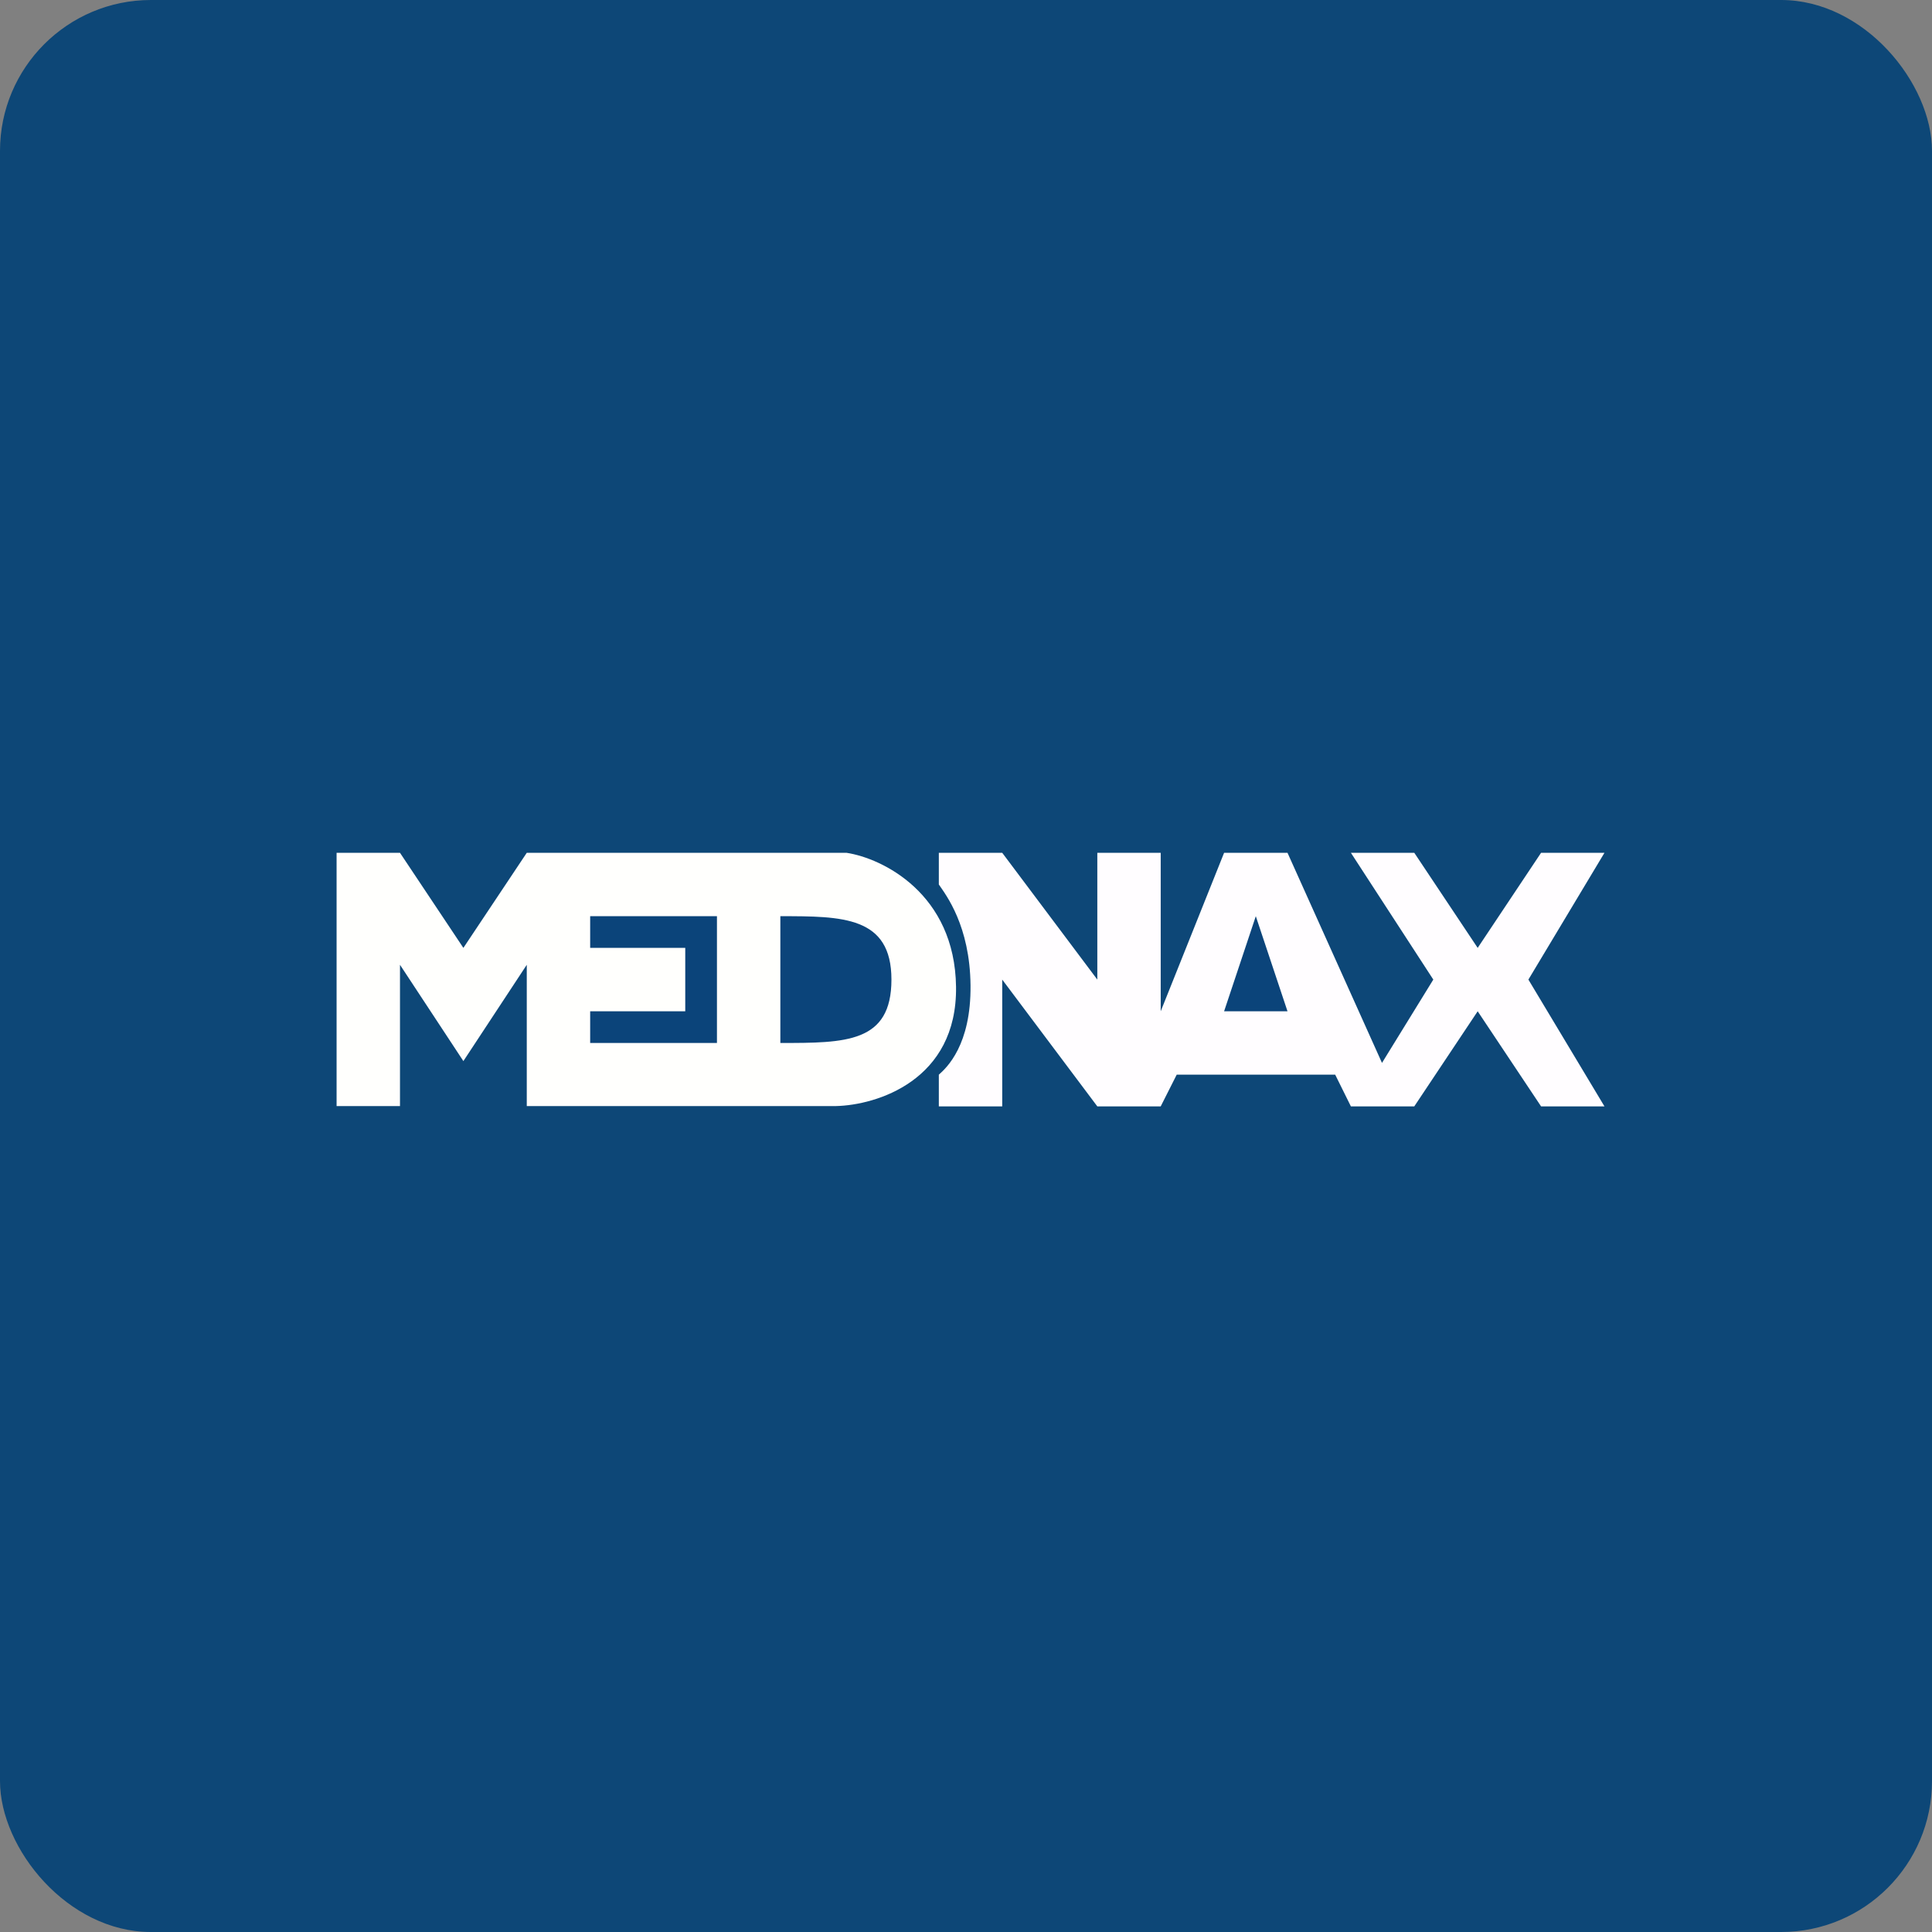 <!-- by FastBull --><svg xmlns="http://www.w3.org/2000/svg" width="64" height="64" viewBox="0 0 64 64"><rect x="0" y="0" width="64" height="64" fill="#808080" stroke="none"/><rect x="0" y="0" width="64" height="64" rx="5" ry="5" fill="#0d4777" /><path fill="#0d4777" d="M 2.75,2 L 61.55,2 L 61.55,60.80 L 2.75,60.80 L 2.75,2" /><path d="M 33.20,28.25 L 31.10,28.25 L 31.10,29.30 C 31.34,29.65 32.13,30.67 32.15,32.64 C 32.17,34.62 31.36,35.37 31.10,35.60 L 31.10,36.65 L 33.20,36.65 L 33.20,32.45 L 36.35,36.65 L 38.45,36.65 L 38.98,35.60 L 44.23,35.60 L 44.75,36.65 L 46.85,36.65 L 48.95,33.50 L 51.05,36.65 L 53.15,36.65 L 50.63,32.45 L 53.15,28.25 L 51.05,28.25 L 48.95,31.40 L 46.85,28.25 L 44.75,28.25 L 47.48,32.45 L 45.78,35.21 L 42.65,28.25 L 40.55,28.25 L 38.45,33.50 L 38.45,28.25 L 36.35,28.25 L 36.35,32.45 L 33.20,28.25" fill="#fffdff" /><path d="M 11.15,36.64 L 11.15,28.25 L 13.25,28.25 L 15.35,31.40 L 17.45,28.25 L 28.04,28.25 C 29.23,28.43 31.63,29.60 31.67,32.69 C 31.71,35.79 29.04,36.61 27.69,36.64 L 17.45,36.64 L 17.45,31.96 L 15.35,35.15 L 13.25,31.96 L 13.25,36.64 L 11.15,36.64 L 11.15,36.64" fill="#fffffd" /><path d="M 23.75,30.35 L 19.55,30.35 L 19.55,31.40 L 22.70,31.40 L 22.70,33.50 L 19.55,33.50 L 19.55,34.55 L 23.75,34.55 L 23.75,30.35 M 40.55,33.50 L 41.60,30.35 L 42.65,33.50 L 40.55,33.50 M 29.53,32.45 C 29.53,30.35 27.90,30.35 25.85,30.35 L 25.85,34.55 C 28.01,34.55 29.53,34.55 29.53,32.45" fill="#0b447a" /></svg>